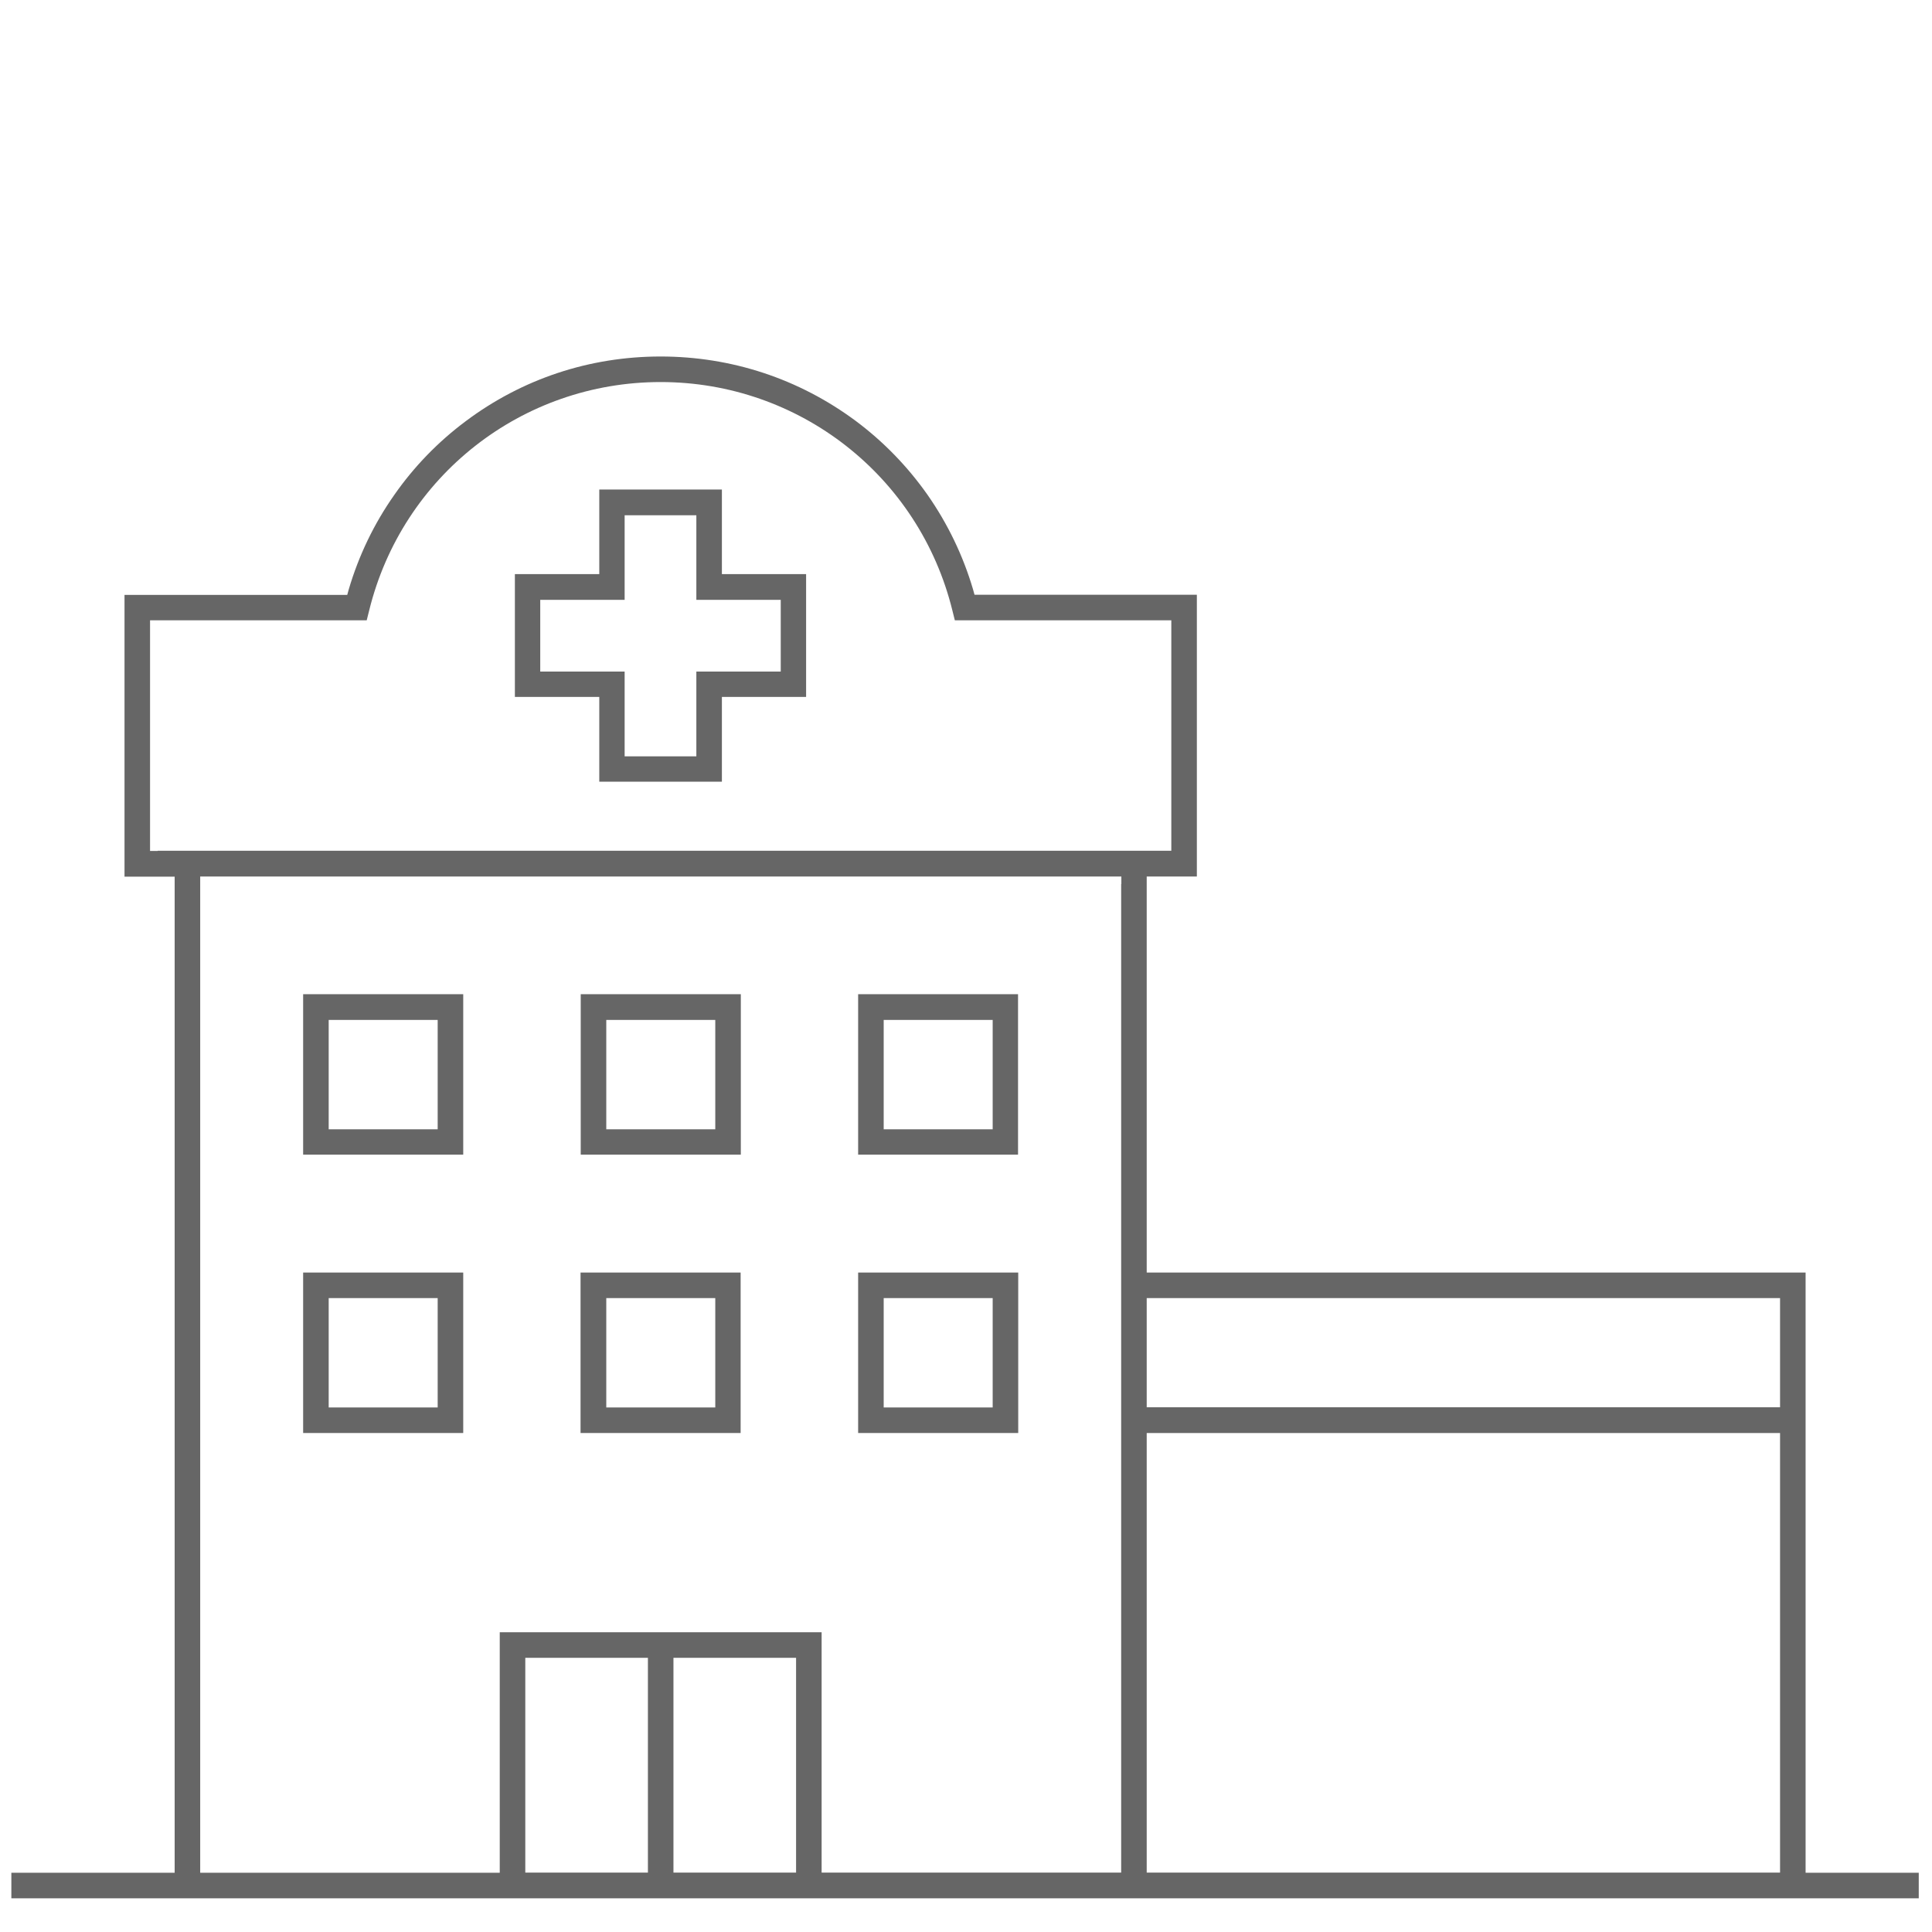 <?xml version="1.0" encoding="UTF-8" standalone="no"?>
<!DOCTYPE svg PUBLIC "-//W3C//DTD SVG 1.1//EN" "http://www.w3.org/Graphics/SVG/1.1/DTD/svg11.dtd">
<svg width="100%" height="100%" viewBox="0 0 1021 1021" version="1.1" xmlns="http://www.w3.org/2000/svg" xmlns:xlink="http://www.w3.org/1999/xlink" xml:space="preserve" xmlns:serif="http://www.serif.com/" style="fill-rule:evenodd;clip-rule:evenodd;stroke-linejoin:round;stroke-miterlimit:2;">
    <g>
        <g transform="matrix(1,0,0,1,0,180)">
            <path d="M606,492.5L606,283.2L632.5,283.2L632.5,134.3L515,134.3L514.2,131.4C508.9,113.5 500.8,96.7 490.1,81.4C479.6,66.5 466.9,53.4 452.3,42.5C422.3,20.2 386.6,8.4 349.1,8.4C311.6,8.4 276,20.2 246.1,42.6C231.5,53.5 218.8,66.6 208.4,81.5C197.7,96.7 189.6,113.5 184.3,131.5L183.5,134.4L65.8,134.4L65.8,283.3L92.3,283.3L92.3,809.7L6,809.7L6,823.2L1014,823.2L1014,809.7L954.2,809.7L954.2,492.5L606,492.5ZM342.4,696.1L342.4,809.6L277.6,809.6L277.6,696.1L342.4,696.1ZM420.7,696.1L420.7,809.6L355.9,809.6L355.9,696.1L420.7,696.1ZM592.5,287.2L592.5,809.6L434.2,809.6L434.2,682.6L264.1,682.6L264.1,809.7L105.8,809.7L105.8,283.2L592.6,283.2L592.6,287.2L592.5,287.2ZM940.7,577.3L940.7,809.6L606,809.6L606,577.3L940.7,577.3ZM606,506L940.7,506L940.7,563.7L606,563.7L606,506ZM83.3,269.7L79.3,269.7L79.3,147.8L193.8,147.8L195.1,142.6C212.6,71.5 275.9,21.9 349.1,21.9C422.4,21.9 485.8,71.6 503.3,142.6L504.6,147.8L619,147.8L619,269.6L83.3,269.6L83.3,269.7Z" style="fill:rgb(102,102,102);fill-rule:nonzero;"/>
        </g>
        <g transform="matrix(1,0,0,1,0,180)">
            <path d="M381.5,78.7L316.7,78.7L316.7,123.4L272.1,123.4L272.1,188.3L316.7,188.3L316.7,233.1L381.5,233.1L381.5,188.3L426,188.3L426,123.4L381.5,123.4L381.5,78.7ZM368,137L412.6,137L412.6,174.9L368,174.9L368,219.7L330.1,219.7L330.1,174.9L285.5,174.9L285.5,137L330.1,137L330.1,92.3L368,92.3L368,137Z" style="fill:rgb(102,102,102);fill-rule:nonzero;"/>
        </g>
        <g transform="matrix(1,0,0,1,0,180)">
            <path d="M453.5,345.4L453.5,430.2L538,430.2L538,345.4L453.5,345.4ZM524.6,359L524.6,416.8L467,416.8L467,359L524.6,359Z" style="fill:rgb(102,102,102);fill-rule:nonzero;"/>
        </g>
        <g transform="matrix(1,0,0,1,0,180)">
            <path d="M306.9,345.4L306.9,430.2L391.5,430.2L391.5,345.4L306.9,345.4ZM378,359L378,416.8L320.4,416.8L320.4,359L378,359Z" style="fill:rgb(102,102,102);fill-rule:nonzero;"/>
        </g>
        <g transform="matrix(1,0,0,1,0,180)">
            <path d="M244.8,430.2L244.8,345.4L160.2,345.4L160.2,430.2L244.8,430.2ZM173.7,416.8L173.7,359L231.3,359L231.3,416.8L173.7,416.8Z" style="fill:rgb(102,102,102);fill-rule:nonzero;"/>
        </g>
    </g>
    <g transform="matrix(1,0,0,1,0,180)">
        <path d="M244.8,577.3L244.8,492.5L160.2,492.5L160.2,577.3L244.8,577.3ZM173.7,563.8L173.7,506L231.3,506L231.3,563.8L173.7,563.8Z" style="fill:rgb(102,102,102);fill-rule:nonzero;"/>
    </g>
    <g transform="matrix(1,0,0,1,0,180)">
        <path d="M391.4,577.3L391.4,492.5L306.8,492.5L306.8,577.3L391.4,577.3ZM320.4,563.8L320.4,506L378,506L378,563.8L320.4,563.8Z" style="fill:rgb(102,102,102);fill-rule:nonzero;"/>
    </g>
    <g transform="matrix(1,0,0,1,0,180)">
        <path d="M538.1,577.3L538.1,492.5L453.5,492.5L453.5,577.3L538.1,577.3ZM467,563.8L467,506L524.6,506L524.6,563.8L467,563.8Z" style="fill:rgb(102,102,102);fill-rule:nonzero;"/>
    </g>
</svg>
